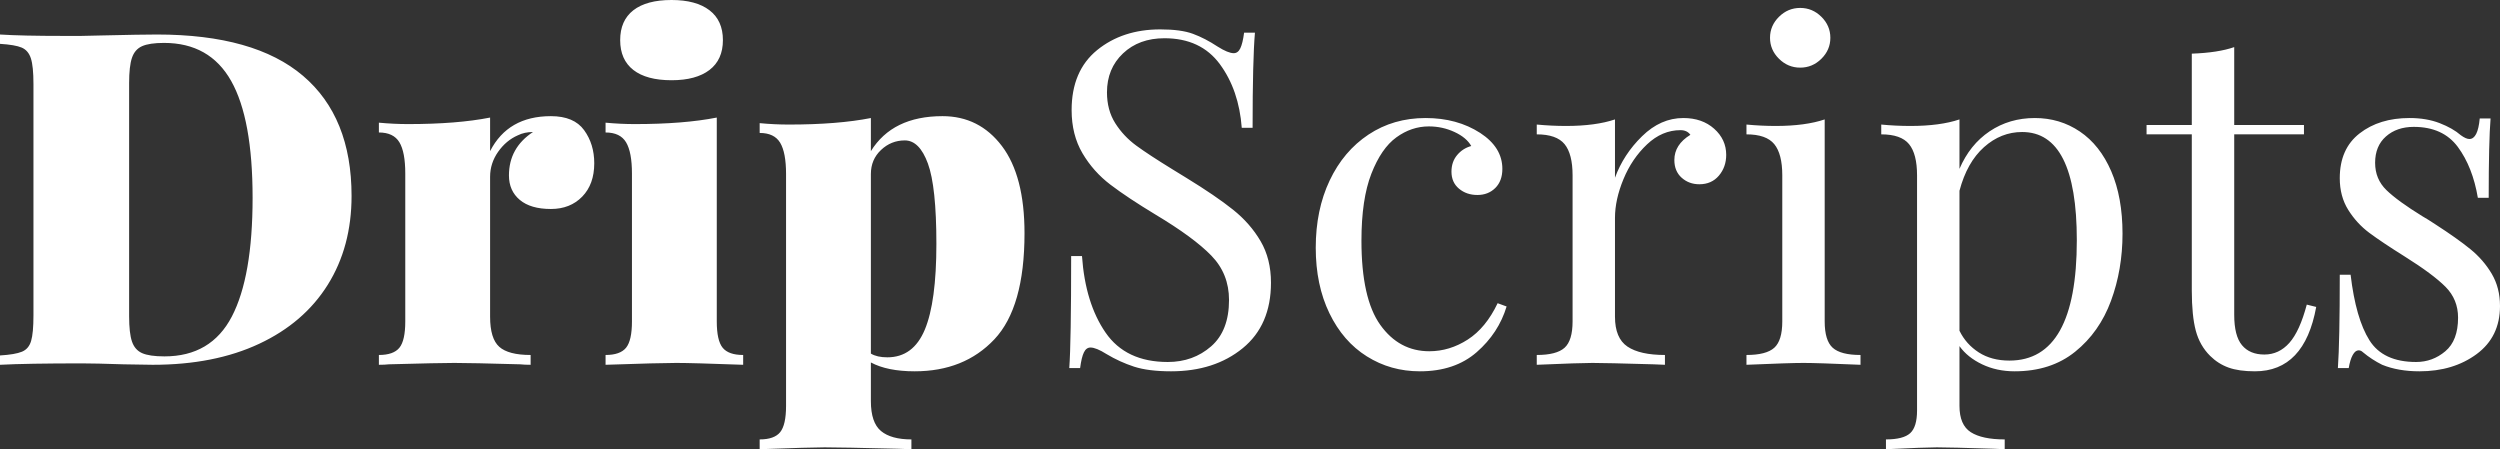 <?xml version="1.0" encoding="UTF-8"?>
<svg width="128px" height="23px" viewBox="0 0 128 23" version="1.1" xmlns="http://www.w3.org/2000/svg" xmlns:xlink="http://www.w3.org/1999/xlink">
    <rect x="0" y="0" width="128" height="23" fill="#333333" stroke="none"/>
    <!-- Generator: sketchtool 52.6 (67491) - http://www.bohemiancoding.com/sketch -->
    <title>3C711021-BF7F-43FB-B3C2-F73509F63340</title>
    <desc>Created with sketchtool.</desc>
    <g id="Product-Landing-Page" stroke="none" stroke-width="1" fill="none" fill-rule="evenodd">
        <g id="Landing-Page" transform="translate(-656, -4865)" fill="#FFFFFF">
            <g id="Footer" transform="translate(0, 4125)">
                <path d="M664.035,741.767 C667.364,741.767 669.858,742.472 671.514,743.881 C673.171,745.29 674,747.34 674,750.031 C674,751.767 673.593,753.283 672.781,754.581 C671.969,755.879 670.799,756.886 669.27,757.602 C667.742,758.319 665.925,758.677 663.818,758.677 L662.322,758.653 C661.356,758.621 660.649,758.605 660.198,758.605 C658.316,758.605 656.917,758.629 656,758.677 L656,758.199 C656.515,758.168 656.889,758.104 657.122,758.008 C657.355,757.913 657.512,757.73 657.592,757.459 C657.673,757.188 657.713,756.75 657.713,756.145 L657.713,744.299 C657.713,743.694 657.669,743.256 657.58,742.985 C657.492,742.715 657.335,742.532 657.11,742.436 C656.885,742.341 656.515,742.277 656,742.245 L656,741.767 C656.74,741.815 657.834,741.839 659.281,741.839 L660.15,741.839 L661.212,741.815 C662.563,741.783 663.504,741.767 664.035,741.767 Z M664.397,742.197 C663.898,742.197 663.524,742.253 663.275,742.364 C663.025,742.476 662.852,742.675 662.756,742.962 C662.659,743.248 662.611,743.678 662.611,744.251 L662.611,756.193 C662.611,756.766 662.659,757.196 662.756,757.483 C662.852,757.769 663.025,757.969 663.275,758.08 C663.524,758.191 663.906,758.247 664.421,758.247 C666.013,758.247 667.163,757.566 667.871,756.205 C668.579,754.844 668.933,752.818 668.933,750.127 C668.933,747.436 668.567,745.442 667.835,744.144 C667.103,742.846 665.957,742.197 664.397,742.197 Z M684.206,745.947 C684.994,745.947 685.561,746.186 685.907,746.664 C686.253,747.141 686.426,747.706 686.426,748.359 C686.426,749.076 686.221,749.645 685.81,750.067 C685.4,750.489 684.865,750.7 684.206,750.7 C683.514,750.7 682.983,750.545 682.613,750.234 C682.243,749.924 682.058,749.506 682.058,748.98 C682.058,748.041 682.469,747.3 683.289,746.759 C682.999,746.759 682.742,746.815 682.517,746.926 C682.115,747.101 681.777,747.384 681.503,747.774 C681.23,748.164 681.093,748.59 681.093,749.052 L681.093,756.217 C681.093,756.965 681.25,757.479 681.564,757.758 C681.877,758.036 682.412,758.175 683.168,758.175 L683.168,758.677 C682.959,758.677 682.782,758.669 682.638,758.653 C680.949,758.605 679.823,758.582 679.26,758.582 C678.761,758.582 677.643,758.605 675.906,758.653 C675.777,758.669 675.608,758.677 675.399,758.677 L675.399,758.175 C675.898,758.175 676.248,758.052 676.449,757.805 C676.65,757.558 676.75,757.109 676.75,756.456 L676.75,748.885 C676.75,748.152 676.65,747.619 676.449,747.285 C676.248,746.95 675.898,746.783 675.399,746.783 L675.399,746.281 C675.914,746.329 676.412,746.353 676.895,746.353 C678.568,746.353 679.967,746.242 681.093,746.019 L681.093,747.738 C681.705,746.544 682.742,745.947 684.206,745.947 Z M690.383,740 C691.219,740 691.867,740.175 692.325,740.525 C692.783,740.876 693.013,741.385 693.013,742.054 C693.013,742.723 692.783,743.232 692.325,743.583 C691.867,743.933 691.219,744.108 690.383,744.108 C689.53,744.108 688.879,743.933 688.428,743.583 C687.978,743.232 687.753,742.723 687.753,742.054 C687.753,741.385 687.978,740.876 688.428,740.525 C688.879,740.175 689.53,740 690.383,740 Z M692.699,756.456 C692.699,757.109 692.799,757.558 693.001,757.805 C693.202,758.052 693.551,758.175 694.05,758.175 L694.05,758.677 C692.313,758.613 691.171,758.582 690.624,758.582 C690.077,758.582 688.871,758.613 687.005,758.677 L687.005,758.175 C687.503,758.175 687.853,758.052 688.054,757.805 C688.255,757.558 688.356,757.109 688.356,756.456 L688.356,748.885 C688.356,748.152 688.255,747.619 688.054,747.285 C687.853,746.95 687.503,746.783 687.005,746.783 L687.005,746.281 C687.519,746.329 688.018,746.353 688.501,746.353 C690.174,746.353 691.573,746.242 692.699,746.019 L692.699,756.456 Z M704.256,745.947 C705.511,745.947 706.524,746.457 707.297,747.476 C708.069,748.495 708.455,749.983 708.455,751.942 C708.455,754.474 707.94,756.285 706.91,757.375 C705.881,758.466 704.522,759.011 702.833,759.011 C701.9,759.011 701.152,758.86 700.589,758.558 L700.589,760.54 C700.589,761.272 700.762,761.782 701.108,762.069 C701.453,762.355 701.972,762.498 702.664,762.498 L702.664,763 L701.964,762.976 C700.034,762.928 698.787,762.904 698.224,762.904 C697.742,762.904 696.632,762.936 694.895,763 L694.895,762.498 C695.393,762.498 695.743,762.375 695.944,762.128 C696.145,761.881 696.246,761.432 696.246,760.779 L696.246,748.909 C696.246,748.176 696.145,747.643 695.944,747.308 C695.743,746.974 695.393,746.807 694.895,746.807 L694.895,746.305 C695.393,746.353 695.892,746.377 696.391,746.377 C698.063,746.377 699.463,746.265 700.589,746.043 L700.589,747.738 C701.329,746.544 702.551,745.947 704.256,745.947 Z M701.433,758.295 C702.318,758.295 702.957,757.821 703.352,756.874 C703.746,755.926 703.943,754.466 703.943,752.491 C703.943,750.533 703.798,749.159 703.508,748.371 C703.219,747.583 702.825,747.189 702.326,747.189 C701.86,747.189 701.453,747.352 701.108,747.679 C700.762,748.005 700.589,748.415 700.589,748.909 L700.589,758.104 C700.798,758.231 701.079,758.295 701.433,758.295 Z M715.404,741.505 C716.111,741.505 716.67,741.58 717.08,741.732 C717.491,741.883 717.913,742.102 718.347,742.388 C718.701,742.611 718.975,742.723 719.168,742.723 C719.312,742.723 719.425,742.639 719.505,742.472 C719.586,742.305 719.65,742.038 719.698,741.672 L720.253,741.672 C720.173,742.595 720.133,744.219 720.133,746.544 L719.578,746.544 C719.481,745.254 719.107,744.168 718.456,743.284 C717.804,742.4 716.859,741.958 715.621,741.958 C714.752,741.958 714.044,742.217 713.497,742.735 C712.951,743.252 712.677,743.917 712.677,744.729 C712.677,745.334 712.818,745.859 713.099,746.305 C713.381,746.751 713.739,747.133 714.173,747.452 C714.607,747.77 715.227,748.176 716.031,748.67 L716.731,749.1 C717.744,749.721 718.544,750.266 719.131,750.736 C719.719,751.205 720.189,751.743 720.543,752.348 C720.897,752.953 721.074,753.661 721.074,754.474 C721.074,755.922 720.591,757.041 719.626,757.829 C718.661,758.617 717.438,759.011 715.959,759.011 C715.186,759.011 714.555,758.932 714.064,758.773 C713.574,758.613 713.103,758.398 712.653,758.128 C712.299,757.905 712.026,757.793 711.833,757.793 C711.688,757.793 711.575,757.877 711.495,758.044 C711.414,758.211 711.35,758.478 711.302,758.844 L710.747,758.844 C710.811,757.968 710.843,756.058 710.843,753.112 L711.398,753.112 C711.511,754.72 711.913,756.026 712.605,757.029 C713.296,758.032 714.358,758.534 715.79,758.534 C716.658,758.534 717.398,758.267 718.009,757.734 C718.621,757.2 718.926,756.408 718.926,755.357 C718.926,754.466 718.625,753.709 718.021,753.088 C717.418,752.467 716.465,751.767 715.162,750.987 C714.213,750.413 713.445,749.904 712.858,749.458 C712.271,749.012 711.792,748.475 711.422,747.846 C711.052,747.217 710.867,746.48 710.867,745.637 C710.867,744.299 711.302,743.276 712.17,742.567 C713.039,741.859 714.117,741.505 715.404,741.505 Z M728.988,746.043 C730.065,746.043 730.998,746.297 731.787,746.807 C732.543,747.3 732.921,747.913 732.921,748.646 C732.921,749.06 732.8,749.386 732.559,749.625 C732.317,749.864 732.012,749.983 731.642,749.983 C731.272,749.983 730.958,749.876 730.701,749.661 C730.443,749.446 730.315,749.155 730.315,748.789 C730.315,748.455 730.411,748.172 730.604,747.941 C730.797,747.71 731.039,747.555 731.328,747.476 C731.167,747.189 730.882,746.95 730.472,746.759 C730.061,746.568 729.623,746.472 729.157,746.472 C728.561,746.472 728.007,746.66 727.492,747.034 C726.977,747.408 726.551,748.029 726.213,748.897 C725.875,749.764 725.706,750.907 725.706,752.324 C725.706,754.298 726.028,755.735 726.671,756.635 C727.315,757.535 728.151,757.984 729.181,757.984 C729.872,757.984 730.528,757.785 731.147,757.387 C731.767,756.989 732.277,756.368 732.679,755.524 L733.138,755.692 C732.864,756.599 732.354,757.379 731.606,758.032 C730.858,758.685 729.889,759.011 728.698,759.011 C727.701,759.011 726.796,758.757 725.984,758.247 C725.171,757.738 724.532,757.001 724.066,756.038 C723.599,755.075 723.366,753.956 723.366,752.682 C723.366,751.393 723.603,750.246 724.078,749.243 C724.552,748.24 725.216,747.456 726.068,746.89 C726.921,746.325 727.894,746.043 728.988,746.043 Z M742.186,746.043 C742.829,746.043 743.356,746.226 743.766,746.592 C744.176,746.958 744.382,747.404 744.382,747.929 C744.382,748.343 744.257,748.698 744.008,748.992 C743.758,749.287 743.424,749.434 743.006,749.434 C742.652,749.434 742.351,749.323 742.101,749.1 C741.852,748.877 741.727,748.574 741.727,748.192 C741.727,747.667 742.001,747.237 742.548,746.902 C742.435,746.743 742.266,746.664 742.041,746.664 C741.414,746.664 740.843,746.906 740.328,747.392 C739.813,747.878 739.411,748.471 739.122,749.171 C738.832,749.872 738.687,750.533 738.687,751.154 L738.687,756.217 C738.687,756.949 738.9,757.459 739.327,757.746 C739.753,758.032 740.392,758.175 741.245,758.175 L741.245,758.677 L740.666,758.653 C739.025,758.605 737.98,758.582 737.529,758.582 C737.111,758.582 736.162,758.613 734.682,758.677 L734.682,758.175 C735.358,758.175 735.832,758.052 736.106,757.805 C736.379,757.558 736.516,757.109 736.516,756.456 L736.516,748.98 C736.516,748.248 736.379,747.714 736.106,747.38 C735.832,747.046 735.358,746.879 734.682,746.879 L734.682,746.377 C735.197,746.425 735.695,746.449 736.178,746.449 C737.191,746.449 738.028,746.337 738.687,746.114 L738.687,749.1 C738.977,748.304 739.439,747.595 740.075,746.974 C740.71,746.353 741.414,746.043 742.186,746.043 Z M748.17,740.406 C748.588,740.406 748.95,740.557 749.255,740.86 C749.561,741.162 749.714,741.521 749.714,741.935 C749.714,742.349 749.561,742.707 749.255,743.009 C748.95,743.312 748.588,743.463 748.17,743.463 C747.751,743.463 747.39,743.312 747.084,743.009 C746.778,742.707 746.625,742.349 746.625,741.935 C746.625,741.521 746.778,741.162 747.084,740.86 C747.39,740.557 747.751,740.406 748.17,740.406 Z M749.424,756.456 C749.424,757.109 749.561,757.558 749.834,757.805 C750.108,758.052 750.582,758.175 751.258,758.175 L751.258,758.677 C749.778,758.613 748.805,758.582 748.339,758.582 C747.872,758.582 746.899,758.613 745.419,758.677 L745.419,758.175 C746.095,758.175 746.569,758.052 746.843,757.805 C747.116,757.558 747.253,757.109 747.253,756.456 L747.253,748.98 C747.253,748.248 747.116,747.714 746.843,747.38 C746.569,747.046 746.095,746.879 745.419,746.879 L745.419,746.377 C745.934,746.425 746.432,746.449 746.915,746.449 C747.928,746.449 748.765,746.337 749.424,746.114 L749.424,756.456 Z M760.185,746.043 C761.038,746.043 761.806,746.273 762.49,746.735 C763.173,747.197 763.708,747.874 764.094,748.765 C764.48,749.657 764.673,750.724 764.673,751.966 C764.673,753.192 764.476,754.338 764.082,755.405 C763.688,756.472 763.077,757.34 762.248,758.008 C761.42,758.677 760.387,759.011 759.148,759.011 C758.537,759.011 757.982,758.892 757.483,758.653 C756.984,758.414 756.598,758.104 756.325,757.722 L756.325,760.779 C756.325,761.432 756.518,761.881 756.904,762.128 C757.29,762.375 757.869,762.498 758.641,762.498 L758.641,763 L758.086,762.976 C756.59,762.928 755.617,762.904 755.167,762.904 C754.781,762.904 753.912,762.936 752.561,763 L752.561,762.498 C753.156,762.498 753.57,762.391 753.804,762.176 C754.037,761.961 754.153,761.575 754.153,761.018 L754.153,748.98 C754.153,748.248 754.017,747.714 753.743,747.38 C753.47,747.046 752.995,746.879 752.32,746.879 L752.32,746.377 C752.818,746.425 753.317,746.449 753.816,746.449 C754.829,746.449 755.665,746.337 756.325,746.114 L756.325,748.646 C756.679,747.818 757.194,747.177 757.869,746.723 C758.545,746.269 759.317,746.043 760.185,746.043 Z M758.883,758.462 C761.183,758.462 762.333,756.408 762.333,752.3 C762.333,748.606 761.4,746.759 759.534,746.759 C758.81,746.759 758.159,747.018 757.58,747.535 C757.001,748.053 756.582,748.797 756.325,749.768 L756.325,756.934 C756.55,757.395 756.88,757.765 757.314,758.044 C757.749,758.323 758.271,758.462 758.883,758.462 Z M770.392,746.401 L773.963,746.401 L773.963,746.879 L770.392,746.879 L770.392,756.121 C770.392,756.838 770.524,757.355 770.79,757.674 C771.055,757.992 771.437,758.152 771.936,758.152 C772.435,758.152 772.861,757.953 773.215,757.555 C773.569,757.156 773.866,756.504 774.107,755.596 L774.59,755.715 C774.188,757.913 773.142,759.011 771.453,759.011 C770.906,759.011 770.456,758.948 770.102,758.82 C769.748,758.693 769.435,758.494 769.161,758.223 C768.807,757.873 768.562,757.443 768.425,756.934 C768.289,756.424 768.22,755.739 768.22,754.88 L768.22,746.879 L765.904,746.879 L765.904,746.401 L768.22,746.401 L768.22,742.747 C769.121,742.715 769.845,742.603 770.392,742.412 L770.392,746.401 Z M779.367,746.043 C779.946,746.043 780.461,746.13 780.912,746.305 C781.362,746.48 781.724,746.687 781.997,746.926 C782.174,747.054 782.319,747.117 782.432,747.117 C782.721,747.117 782.898,746.767 782.962,746.066 L783.517,746.066 C783.453,746.847 783.421,748.2 783.421,750.127 L782.866,750.127 C782.689,749.076 782.347,748.208 781.841,747.523 C781.334,746.839 780.582,746.496 779.585,746.496 C779.005,746.496 778.531,746.66 778.161,746.986 C777.791,747.312 777.606,747.762 777.606,748.335 C777.606,748.893 777.799,749.358 778.185,749.733 C778.571,750.107 779.19,750.557 780.043,751.082 C780.188,751.162 780.405,751.297 780.694,751.488 C781.434,751.966 782.03,752.388 782.48,752.754 C782.93,753.12 783.296,753.542 783.578,754.02 C783.859,754.497 784,755.047 784,755.668 C784,756.719 783.602,757.539 782.806,758.128 C782.009,758.717 781.032,759.011 779.874,759.011 C779.15,759.011 778.515,758.9 777.968,758.677 C777.614,758.502 777.284,758.287 776.979,758.032 C776.914,757.969 776.842,757.937 776.762,757.937 C776.649,757.937 776.548,758.016 776.46,758.175 C776.371,758.335 776.303,758.558 776.255,758.844 L775.7,758.844 C775.764,757.937 775.796,756.344 775.796,754.067 L776.351,754.067 C776.528,755.564 776.85,756.683 777.316,757.423 C777.783,758.164 778.579,758.534 779.705,758.534 C780.268,758.534 780.767,758.351 781.201,757.984 C781.635,757.618 781.853,757.045 781.853,756.265 C781.853,755.644 781.639,755.118 781.213,754.688 C780.787,754.259 780.091,753.741 779.126,753.136 C778.338,752.642 777.731,752.236 777.304,751.918 C776.878,751.6 776.52,751.209 776.231,750.748 C775.941,750.286 775.796,749.745 775.796,749.124 C775.796,748.12 776.134,747.356 776.81,746.831 C777.485,746.305 778.338,746.043 779.367,746.043 Z" id="DripScripts-Footer-Logo"></path>
            </g>
        </g>
    </g>
</svg>